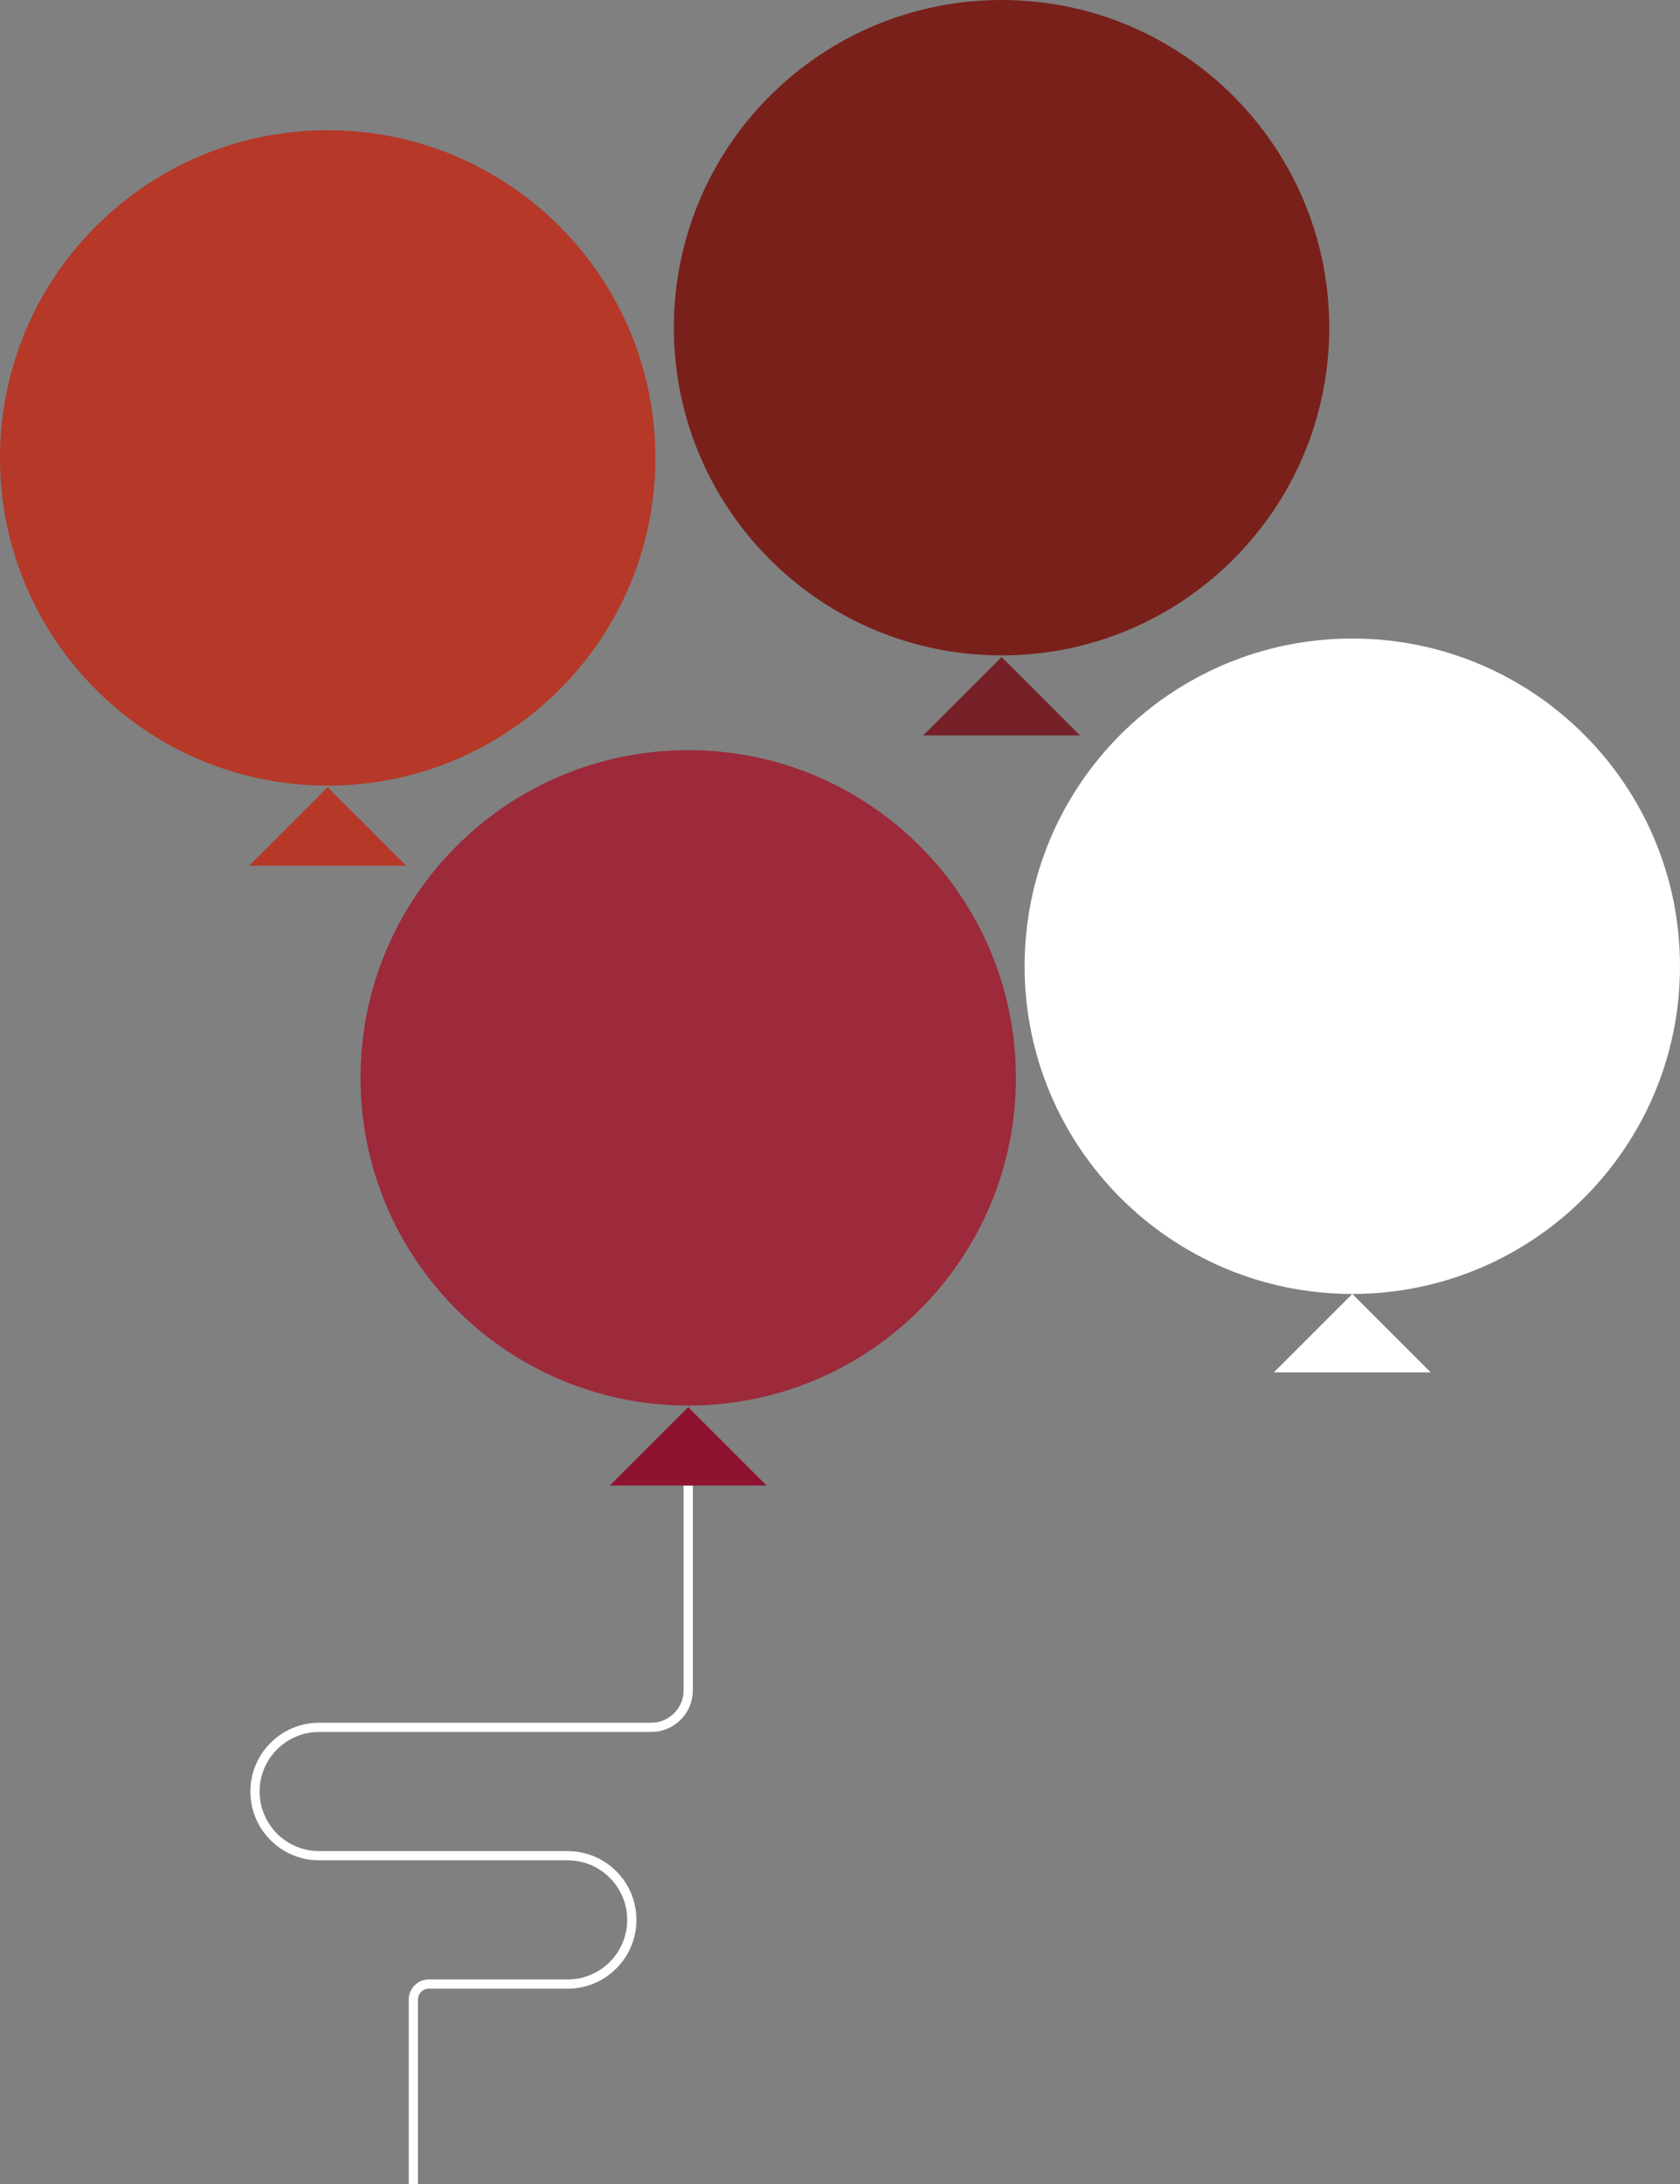 <?xml version="1.0" encoding="utf-8"?>
<!-- Generator: Adobe Illustrator 16.0.0, SVG Export Plug-In . SVG Version: 6.00 Build 0)  -->
<!DOCTYPE svg PUBLIC "-//W3C//DTD SVG 1.0//EN" "http://www.w3.org/TR/2001/REC-SVG-20010904/DTD/svg10.dtd">
<svg version="1.0" id="Capa_1" xmlns:x="http://ns.adobe.com/Extensibility/1.0/" xmlns:i="http://ns.adobe.com/AdobeIllustrator/10.0/" xmlns:graph="http://ns.adobe.com/Graphs/1.0/"
	 xmlns="http://www.w3.org/2000/svg" xmlns:xlink="http://www.w3.org/1999/xlink" xmlns:a="http://ns.adobe.com/AdobeSVGViewerExtensions/3.0/"
	 x="0px" y="0px" width="546.041px" height="709.913px" viewBox="0 0 546.041 709.913"
	 enable-background="new 0 0 546.041 709.913" xml:space="preserve">
<rect x="0" y="0" width="546.041" height="709.913" fill="#808080" stroke="none"/>
<g>
	<defs>
		<rect id="SVGID_1_" width="546.041" height="709.913"/>
	</defs>
	<clipPath id="SVGID_2_">
		<use xlink:href="#SVGID_1_"  overflow="visible"/>
	</clipPath>
	<path clip-path="url(#SVGID_2_)" fill="none" stroke="#FFFFFF" stroke-width="3" stroke-miterlimit="10" d="M103.737,561.432
		c-11.521,0-20.859,9.34-20.859,20.859c0,11.521,9.338,20.86,20.859,20.86h80.758
		c11.52,0,20.859,9.339,20.859,20.859s-9.339,20.859-20.859,20.859"/>
	<path clip-path="url(#SVGID_2_)" fill="none" stroke="#FFFFFF" stroke-width="3" stroke-miterlimit="10" d="M103.661,561.432
		H211.687c6.601,0,12-5.399,12-12v-79.33"/>
	<path clip-path="url(#SVGID_2_)" fill="none" stroke="#FFFFFF" stroke-width="3" stroke-miterlimit="10" d="M184.546,644.87
		h-45.175c-2.76,0-5.018,2.259-5.018,5.019v60.023"/>
	<path clip-path="url(#SVGID_2_)" fill="#B53829" d="M213.022,148.839c0,58.824-47.687,106.51-106.511,106.51
		c-58.824,0-106.51-47.686-106.51-106.51c0-58.824,47.686-106.511,106.51-106.511
		C165.334,42.328,213.022,90.016,213.022,148.839"/>
	<polygon clip-path="url(#SVGID_2_)" fill="#B53829" points="131.999,281.359 106.511,255.871 81.022,281.359 	"/>
	<path clip-path="url(#SVGID_2_)" fill="#79201B" d="M432.043,106.51c0,58.824-47.687,106.511-106.511,106.511
		S219.022,165.334,219.022,106.51c0-58.824,47.686-106.511,106.51-106.511S432.043,47.687,432.043,106.51"/>
	<polygon clip-path="url(#SVGID_2_)" fill="#752127" points="351.019,239.03 325.532,213.542 300.044,239.03 	"/>
	<path clip-path="url(#SVGID_2_)" fill="#9C2A3B" d="M330.198,350.325c0,58.824-47.687,106.511-106.511,106.511
		s-106.51-47.687-106.51-106.511s47.686-106.511,106.51-106.511S330.198,291.501,330.198,350.325"/>
	<polygon clip-path="url(#SVGID_2_)" fill="#8E1330" points="249.176,482.845 223.688,457.357 198.2,482.845 	"/>
	<path clip-path="url(#SVGID_2_)" fill="#FFFFFF" d="M546.041,314.048c0,58.824-47.687,106.51-106.511,106.51
		s-106.51-47.687-106.51-106.51s47.685-106.511,106.51-106.511S546.041,255.225,546.041,314.048"/>
	<polygon clip-path="url(#SVGID_2_)" fill="#FFFFFF" points="465.019,446.047 439.53,420.559 414.043,446.047 	"/>
</g>
</svg>
